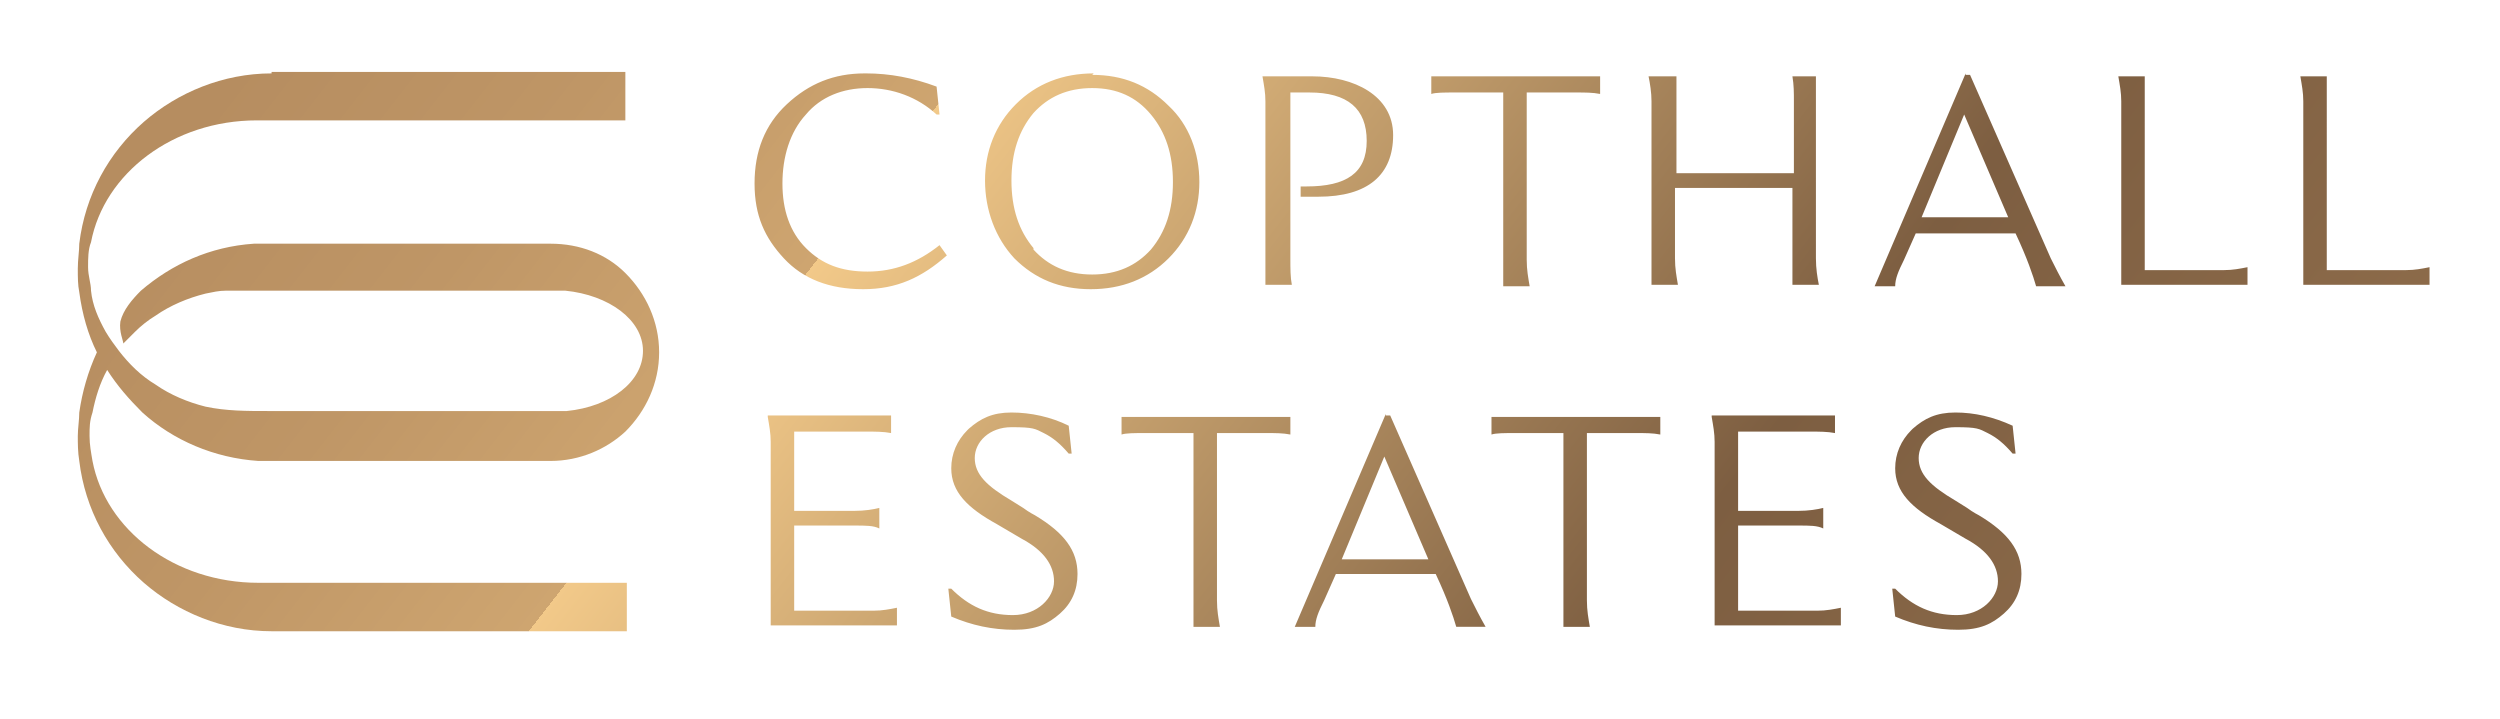 <?xml version="1.0" encoding="UTF-8"?>
<svg xmlns="http://www.w3.org/2000/svg" xmlns:xlink="http://www.w3.org/1999/xlink" id="Layer_1" version="1.1" viewBox="0 0 170.3 49">
  <defs>
    <style>
      .st0 {
        fill: none;
      }

      .st1 {
        fill: url(#linear-gradient2);
      }

      .st2 {
        fill: url(#linear-gradient1);
      }

      .st3 {
        fill: url(#linear-gradient);
      }

      .st4 {
        clip-path: url(#clippath-1);
      }

      .st5 {
        clip-path: url(#clippath-2);
      }

      .st6 {
        clip-path: url(#clippath);
      }
    </style>
    <clipPath id="clippath">
      <path class="st0" d="M18.5,5s0,0,0,0c-3.3,0-6.4,1.3-8.7,3.3-2.4,2.1-4,5-4.4,8.3,0,.5-.1,1.1-.1,1.7s0,1.1.1,1.6c.2,1.5.6,2.9,1.2,4.1-.6,1.3-1,2.7-1.2,4.1,0,.5-.1,1.1-.1,1.6s0,1.1.1,1.7c.4,3.3,2,6.2,4.4,8.3,2.3,2,5.4,3.3,8.7,3.3h0s24.2,0,24.2,0v-3.3h-24.2c-.3,0-.6,0-.9,0-5.7,0-10.4-3.6-11.3-8.3-.1-.6-.2-1.1-.2-1.7s0-1,.2-1.6c.2-1,.5-2,1-2.9.7,1.1,1.5,2,2.4,2.9,2.1,1.9,4.9,3.1,7.9,3.3.3,0,.6,0,.8,0,0,0,0,0,0,0,.3,0,.6,0,.9,0h17.9c0,0,.2,0,.3,0,2,0,3.8-.8,5.1-2,1.4-1.4,2.3-3.3,2.3-5.4s-.9-4-2.3-5.4c-1.3-1.3-3.1-2-5.1-2h-18c-.7,0-1.5,0-2.2,0-3,.2-5.6,1.4-7.7,3.2-.6.6-1.2,1.3-1.4,2.1-.1.7.2,1.3.2,1.5.3-.3.7-.7.8-.8.4-.4.9-.8,1.4-1.1,1-.7,2.2-1.2,3.4-1.5.5-.1.9-.2,1.4-.2.4,0,.8,0,1.3,0h21.8c3,.3,5.3,2,5.3,4.1s-2.2,3.8-5.2,4.1h-20.3c-1.5,0-2.9,0-4.3-.3-1.2-.3-2.4-.8-3.4-1.5-1-.6-1.8-1.4-2.5-2.3-.3-.4-.6-.8-.9-1.3-.5-.9-.9-1.8-1-2.8,0-.5-.2-1-.2-1.6s0-1.2.2-1.7c.9-4.7,5.6-8.3,11.3-8.3s.6,0,.9,0h24.2v-3.3h-24.1Z"></path>
    </clipPath>
    <linearGradient id="linear-gradient" x1="-340.7" y1="313.7" x2="-339.7" y2="313.7" gradientTransform="translate(61116.6 -66188) rotate(-90) scale(194.8 -194.8)" gradientUnits="userSpaceOnUse">
      <stop offset="0" stop-color="#503929"></stop>
      <stop offset="0" stop-color="#503929"></stop>
      <stop offset=".1" stop-color="#9b7752"></stop>
      <stop offset=".4" stop-color="#7d5e41"></stop>
      <stop offset=".7" stop-color="#f2c989"></stop>
      <stop offset=".7" stop-color="#e3ba7f"></stop>
      <stop offset=".7" stop-color="#cea570"></stop>
      <stop offset=".8" stop-color="#bf9666"></stop>
      <stop offset=".9" stop-color="#b68d60"></stop>
      <stop offset="1" stop-color="#b48b5f"></stop>
    </linearGradient>
    <clipPath id="clippath-1">
      <path class="st0" d="M52.3,28.4c.1.6.2,1.1.2,1.7v12.5h8.6v-1.2c-.5.1-1,.2-1.6.2h-5.4v-5.8h4.1c.8,0,1.3,0,1.7.2v-1.4c-.4.1-1,.2-1.7.2h-4.1v-5.4h4.9c.6,0,1.2,0,1.7.1v-1.2h-8.4ZM76.4,28.4v1.2c.3-.1.9-.1,1.6-.1h3.3v13.2h1.8c-.1-.6-.2-1.1-.2-1.8v-11.4h3.3c.7,0,1.2,0,1.7.1v-1.2h-11.4ZM101.6,28.4v1.2c.3-.1.9-.1,1.6-.1h3.3v13.2h1.8c-.1-.6-.2-1.1-.2-1.8v-11.4h3.3c.7,0,1.2,0,1.7.1v-1.2h-11.4ZM116.6,28.4c.1.6.2,1.1.2,1.7v12.5h8.6v-1.2c-.5.1-1,.2-1.6.2h-5.4v-5.8h4.1c.8,0,1.3,0,1.7.2v-1.4c-.4.1-1,.2-1.7.2h-4.1v-5.4h4.9c.6,0,1.2,0,1.7.1v-1.2h-8.4ZM65.9,29.3c-.7.7-1.1,1.6-1.1,2.6,0,1.6,1.1,2.7,3.1,3.8l1.7,1c1.5.8,2.2,1.8,2.2,2.9s-1.1,2.3-2.8,2.3-3-.6-4.2-1.8h-.2l.2,1.9c1.4.6,2.8.9,4.3.9s2.3-.4,3.1-1.1c.8-.7,1.2-1.6,1.2-2.7,0-1.6-.9-2.8-2.9-4,0,0-.4-.2-.8-.5l-.8-.5c-1.7-1-2.5-1.8-2.5-2.9s1-2.1,2.5-2.1,1.6.1,2.2.4c.6.3,1.1.7,1.7,1.4h.2l-.2-1.9c-1.2-.6-2.6-.9-3.9-.9s-2.1.4-2.9,1.1M94.3,31.1l3,7h-5.9l2.9-7ZM94.4,28.2l-6.2,14.5h1.4c0-.5.2-1,.6-1.8l.8-1.8h6.8c.8,1.7,1.2,2.9,1.4,3.6h2c-.4-.7-.7-1.3-1-1.9l-5.5-12.5h-.3ZM130.2,29.3c-.7.7-1.1,1.6-1.1,2.6,0,1.6,1.1,2.7,3.1,3.8l1.7,1c1.5.8,2.2,1.8,2.2,2.9s-1.1,2.3-2.8,2.3-3-.6-4.2-1.8h-.2l.2,1.9c1.4.6,2.8.9,4.3.9s2.3-.4,3.1-1.1c.8-.7,1.2-1.6,1.2-2.7,0-1.6-.9-2.8-2.9-4,0,0-.4-.2-.8-.5l-.8-.5c-1.7-1-2.5-1.8-2.5-2.9s1-2.1,2.5-2.1,1.6.1,2.2.4c.6.3,1.1.7,1.7,1.4h.2l-.2-1.9c-1.3-.6-2.6-.9-3.9-.9s-2.1.4-2.9,1.1"></path>
    </clipPath>
    <linearGradient id="linear-gradient1" y1="313.5" y2="313.5" gradientTransform="translate(61152.5 -66238.6) rotate(-90) scale(194.8 -194.8)" xlink:href="#linear-gradient"></linearGradient>
    <clipPath id="clippath-2">
      <path class="st0" d="M86,5.2c.1.6.2,1.1.2,1.7v12.5h1.8c-.1-.5-.1-1.1-.1-1.8V6.3c.3,0,.7,0,1.3,0,2.6,0,3.9,1.1,3.9,3.3s-1.4,3.1-4.1,3.1h-.4v.7c.3,0,.8,0,1.2,0,3.4,0,5.1-1.5,5.1-4.2s-2.7-4-5.5-4h-3.3ZM97.5,5.2v1.2c.3-.1.9-.1,1.6-.1h3.3v13.2h1.8c-.1-.6-.2-1.1-.2-1.8V6.3h3.3c.7,0,1.2,0,1.7.1v-1.2h-11.4ZM122.1,5.2c.1.6.1,1.1.1,1.7v4.9h-8v-5.2c0-.6,0-1.1,0-1.4h-1.9c.1.5.2,1.1.2,1.7v12.5h1.8c-.1-.6-.2-1.1-.2-1.8v-4.8h8v6.6h1.8c-.1-.5-.2-1.1-.2-1.8V6.6c0-.7,0-1.2,0-1.4h-1.8ZM144.3,5.2c.1.6.2,1.1.2,1.7v12.5h8.6v-1.2c-.5.1-1,.2-1.6.2h-5.4V6.6c0-.6,0-1.1,0-1.4h-1.9ZM156.7,5.2c.1.6.2,1.1.2,1.7v12.5h8.6v-1.2c-.5.1-1,.2-1.6.2h-5.4V6.6c0-.6,0-1.1,0-1.4h-1.9ZM58.9,5c-2.1,0-3.8.7-5.3,2.1-1.5,1.4-2.2,3.2-2.2,5.4s.7,3.7,2,5.1c1.3,1.4,3.1,2.1,5.4,2.1s4-.8,5.7-2.3l-.5-.7c-1.5,1.2-3.1,1.8-4.9,1.8s-3.1-.5-4.2-1.6c-1.1-1.1-1.6-2.6-1.6-4.4s.5-3.5,1.6-4.7c1-1.2,2.5-1.8,4.2-1.8s3.4.6,4.7,1.8h.2l-.2-1.9c-1.6-.6-3.2-.9-4.8-.9ZM70.4,16.9c-1-1.2-1.5-2.7-1.5-4.6s.5-3.4,1.5-4.6c1-1.1,2.3-1.7,4-1.7s3,.6,4,1.8c1,1.2,1.5,2.7,1.5,4.6s-.5,3.4-1.5,4.6c-1,1.1-2.3,1.7-4,1.7s-3-.6-4-1.7M74.5,5c-2.1,0-3.9.7-5.3,2.1-1.4,1.4-2.1,3.2-2.1,5.2s.7,3.9,2,5.3c1.4,1.4,3.1,2.1,5.2,2.1s3.9-.7,5.3-2.1c1.4-1.4,2.1-3.2,2.1-5.2s-.7-3.9-2.1-5.2c-1.4-1.4-3.1-2.1-5.2-2.1ZM133.8,7.8l3,7h-5.9l2.9-7ZM133.9,5l-6.2,14.5h1.4c0-.5.2-1,.6-1.8l.8-1.8h6.8c.8,1.7,1.2,2.9,1.4,3.6h2c-.4-.7-.7-1.3-1-1.9l-5.5-12.5h-.3Z"></path>
    </clipPath>
    <linearGradient id="linear-gradient2" y1="313.4" x2="-339.7" y2="313.4" gradientTransform="translate(61139.4 -66258.1) rotate(-90) scale(194.8 -194.8)" xlink:href="#linear-gradient"></linearGradient>
  </defs>
  <g class="st6">
    <rect class="st3" x="-2.1" y="-3.4" width="54.5" height="54.8" transform="translate(-9.3 29) rotate(-51.9)"></rect>
  </g>
  <g class="st4">
    <rect class="st2" x="62.9" y="-2.6" width="64.2" height="76.2" transform="translate(8.4 88.4) rotate(-51.9)"></rect>
  </g>
  <g class="st5">
    <rect class="st1" x="67.5" y="-37.2" width="82" height="99" transform="translate(31.9 90.1) rotate(-51.9)"></rect>
  </g>
</svg>

